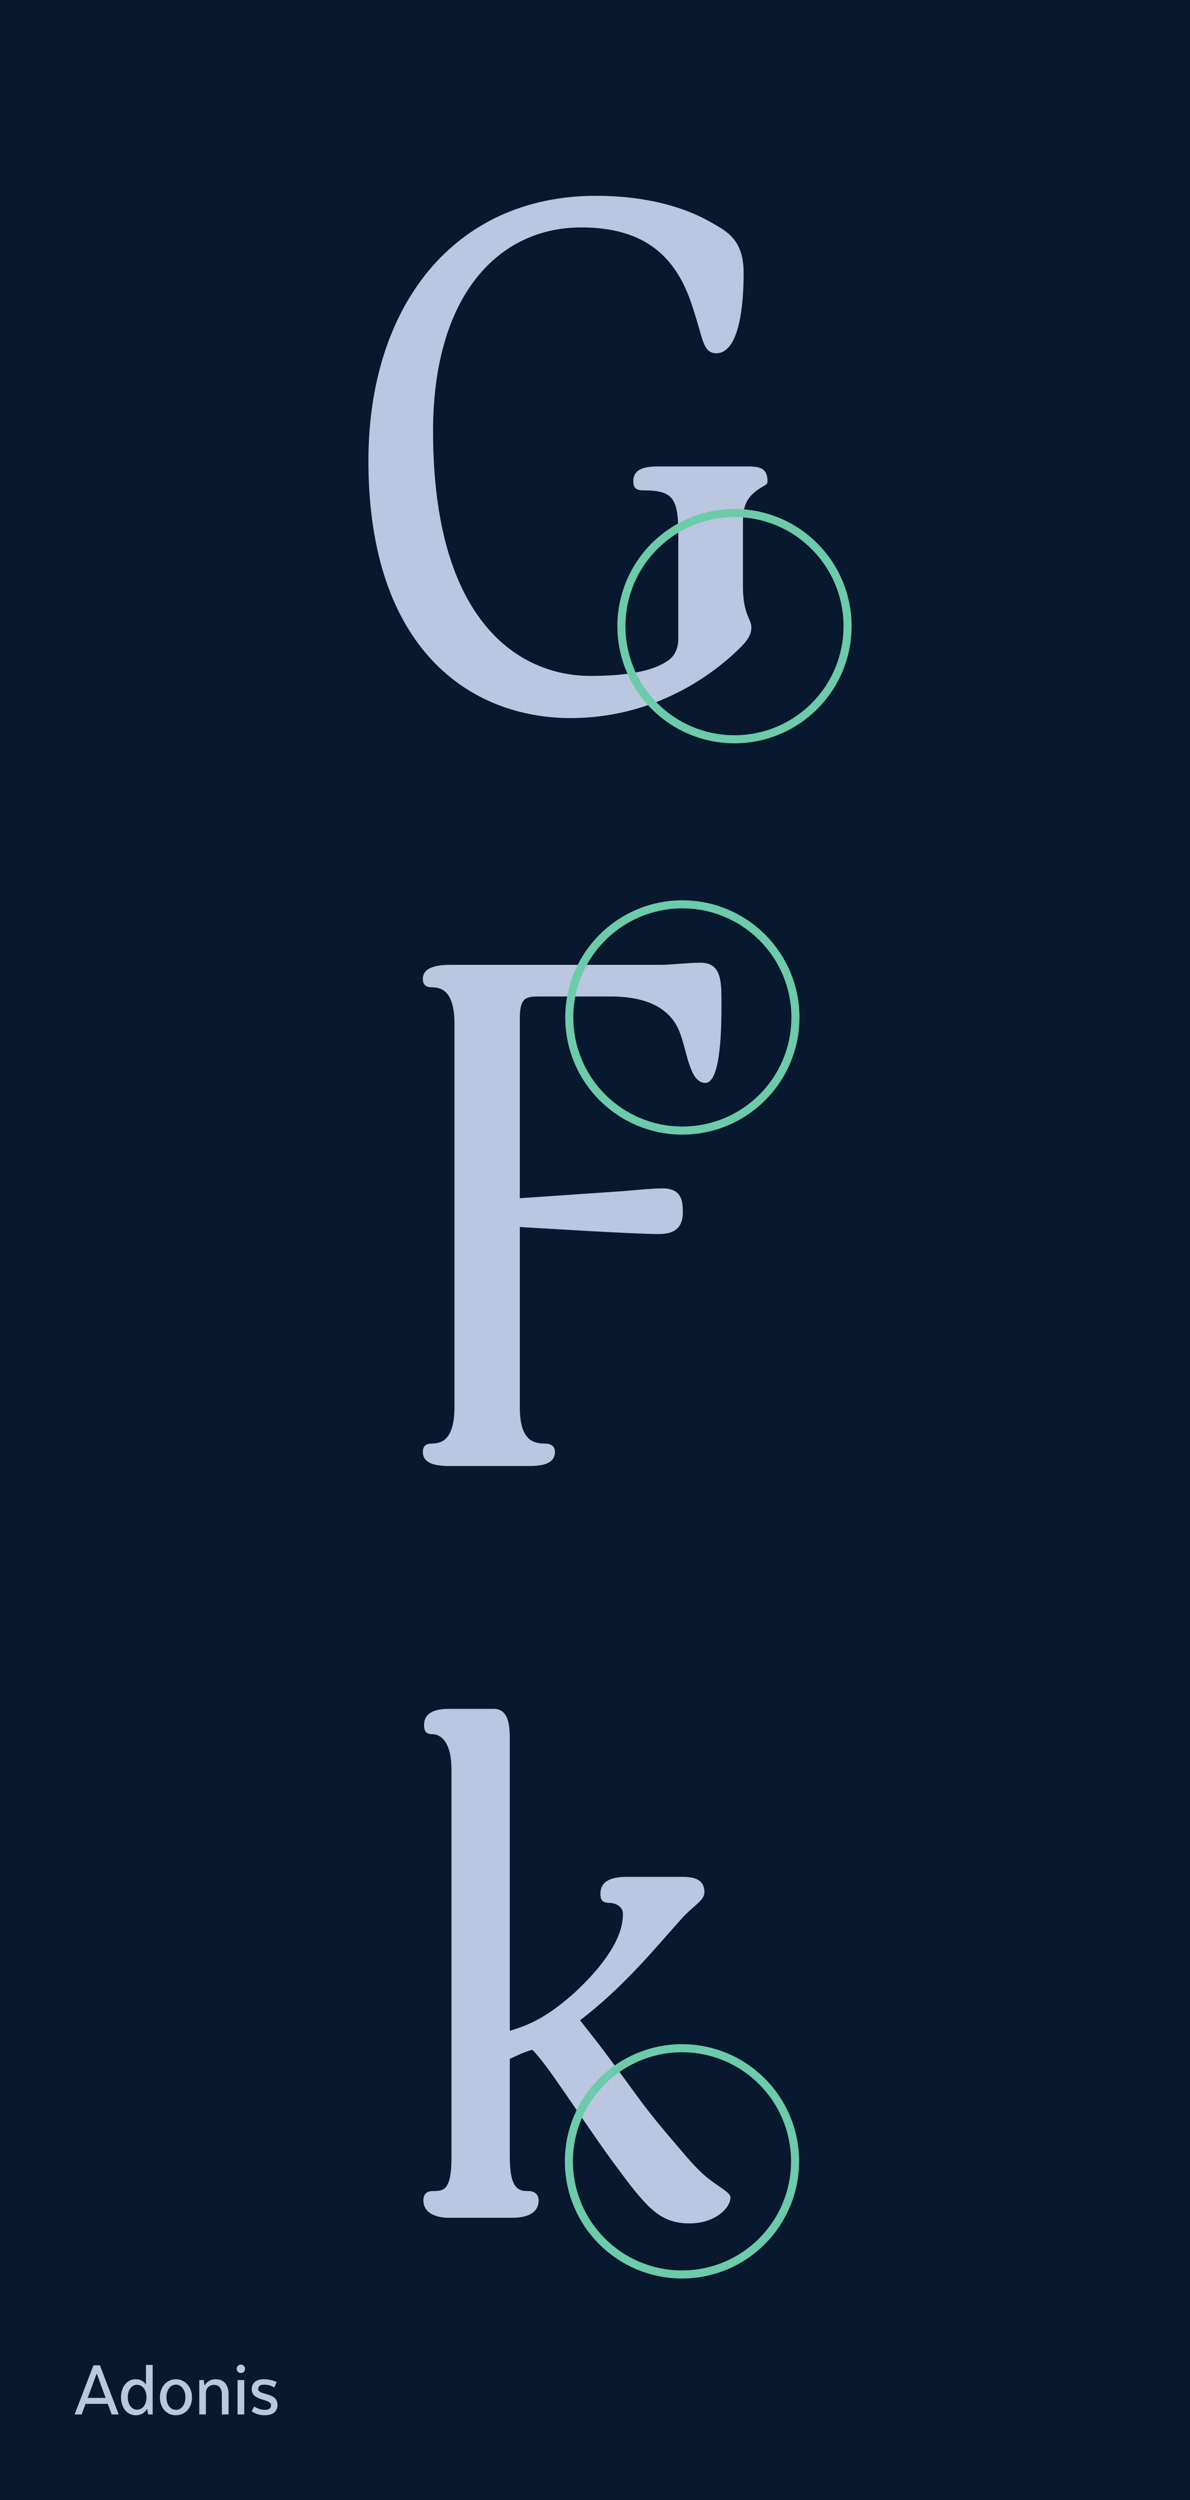 <?xml version="1.0" encoding="utf-8"?>
<svg xmlns="http://www.w3.org/2000/svg" width="320" height="672" viewBox="0 0 320 672" fill="none">
<g clip-path="url(#clip0_552_272419)">
<rect width="320" height="672" fill="#08182E"/>
<path d="M26.864 635.8L31.924 649H30.032L28.976 646.162H22.992L21.958 649H20.066L25.126 635.8H26.864ZM26.006 638L23.586 644.556H28.404L26.006 638ZM39.186 640.926H39.252V635.69H41.056V649H39.846L39.582 647.57H39.494C39.494 647.57 38.746 649.22 36.502 649.22C34.258 649.22 32.542 647.328 32.542 644.38C32.542 641.498 34.236 639.54 36.436 639.54C38.526 639.54 39.186 640.926 39.186 640.926ZM39.384 644.38C39.384 642.29 38.262 641.036 36.854 641.036C35.424 641.036 34.368 642.4 34.368 644.38C34.368 646.338 35.424 647.724 36.854 647.724C38.262 647.724 39.384 646.47 39.384 644.38ZM51.629 644.424C51.629 647.372 49.671 649.22 47.295 649.22C44.919 649.22 43.005 647.372 43.005 644.424C43.005 641.476 44.919 639.54 47.295 639.54C49.671 639.54 51.629 641.476 51.629 644.424ZM47.295 647.768C48.703 647.768 49.847 646.514 49.847 644.402C49.847 642.312 48.703 640.992 47.295 640.992C45.909 640.992 44.765 642.312 44.765 644.402C44.765 646.514 45.909 647.768 47.295 647.768ZM53.588 649V639.76H54.798L54.974 641.102H55.106C55.744 640.112 56.646 639.54 58.01 639.54C60.188 639.54 61.464 641.014 61.464 643.522V649H59.66V643.654C59.66 642.048 58.912 641.058 57.548 641.058C56.118 641.058 55.37 642.136 55.37 643.148V649H53.588ZM64.781 637.868C64.144 637.868 63.638 637.384 63.638 636.746C63.638 636.108 64.144 635.602 64.781 635.602C65.397 635.602 65.903 636.108 65.903 636.746C65.903 637.384 65.397 637.868 64.781 637.868ZM63.88 649V639.76H65.683V649H63.88ZM67.669 648.098L68.395 646.866C68.395 646.866 69.583 647.768 71.233 647.768C72.421 647.768 72.883 647.24 72.883 646.536C72.883 644.622 67.691 645.568 67.691 642.202C67.691 640.728 68.703 639.54 70.903 639.54C73.147 639.54 74.401 640.31 74.401 640.31L73.741 641.762C73.741 641.762 72.663 640.992 71.079 640.992C69.957 640.992 69.429 641.388 69.429 642.158C69.429 643.984 74.621 642.884 74.621 646.448C74.621 647.922 73.697 649.22 71.233 649.22C68.769 649.22 67.669 648.098 67.669 648.098Z" fill="#BBC6E0"/>
<path d="M206.395 129.346C206.395 130.48 205.639 130.291 203.561 131.802C199.971 134.448 199.782 137.282 199.782 141.25V157.689C199.782 165.058 202.049 166.381 202.049 168.648C202.049 170.538 201.104 172.049 199.026 174.128C188.256 184.709 172.384 193.023 153.488 193.023C126.657 193.023 99.07 174.695 99.07 123.866C99.07 82.486 121.933 52.631 160.291 52.631C173.706 52.631 184.099 55.654 191.279 59.811C195.625 62.268 199.971 64.535 199.971 73.416C199.971 77.573 199.782 94.957 192.602 94.957C189.956 94.957 189.2 92.689 188.067 88.532C187.311 85.887 186.177 82.108 185.232 79.651C180.698 67.936 172.195 61.134 156.323 61.134C133.837 61.134 116.453 79.651 116.453 115.93C116.453 167.704 140.073 181.686 158.779 181.686C171.25 181.686 176.918 179.608 179.942 177.34C181.453 176.206 182.398 174.128 182.398 171.86V143.518C182.398 133.692 180.886 131.802 172.761 131.802C170.494 131.802 170.305 130.48 170.305 129.346C170.305 125.567 174.273 125.378 177.485 125.378H200.727C203.939 125.378 206.395 125.567 206.395 129.346Z" fill="#BBC6E0"/>
<path d="M139.782 329.826V378.198C139.782 386.701 142.994 388.024 146.395 388.024C148.284 388.024 149.229 388.78 149.229 390.291C149.229 393.881 144.883 394.07 141.86 394.07H121.264C118.241 394.07 113.706 393.881 113.706 390.291C113.706 388.78 114.462 388.024 116.162 388.024C118.997 388.024 122.209 386.701 122.209 378.198V275.219C122.209 266.716 118.997 265.393 116.162 265.393C114.462 265.393 113.706 264.637 113.706 263.126C113.706 259.536 118.808 259.347 121.075 259.347H177.761C180.218 259.347 185.13 258.78 188.343 258.78C194.011 258.78 194.011 263.693 194.011 269.739C194.011 275.03 194.011 291.091 189.665 291.091C185.13 291.091 184.752 281.454 182.296 276.353C179.084 269.739 171.715 267.85 164.157 267.85H145.639C141.482 267.85 139.782 267.85 139.782 273.896V322.079L167.369 320.19C172.093 319.812 175.305 319.434 178.139 319.434C183.43 319.434 183.619 323.024 183.619 325.858C183.619 331.716 179.084 331.716 176.438 331.716C174.549 331.716 166.046 331.338 159.244 330.96L139.782 329.826Z" fill="#BBC6E0"/>
<path d="M196.42 590.661C196.42 593.684 192.074 597.652 185.46 597.652C177.335 597.652 173.934 593.495 164.865 581.213C155.795 568.742 147.103 554.76 143.135 550.981C140.867 551.548 137.088 553.437 137.088 553.437V579.891C137.088 588.771 139.734 588.96 142.19 588.96C144.269 588.96 144.836 590.472 144.836 591.417C144.836 595.196 141.245 596.141 137.655 596.141H120.65C117.815 596.141 113.847 595.196 113.847 591.417C113.847 590.472 114.225 588.96 116.304 588.96C119.138 588.96 121.405 588.96 121.405 580.08V475.589C121.405 468.786 118.949 466.141 116.115 466.141C114.225 466.141 114.036 464.818 114.036 463.684C114.036 459.905 117.815 459.339 120.838 459.339H132.743C137.088 459.339 137.088 464.44 137.088 468.219V545.879C142.19 544.367 147.103 542.289 154.661 535.487C166.565 524.338 167.51 517.536 167.51 514.513C167.51 512.056 164.865 511.49 163.92 511.49C161.652 511.49 161.463 510.356 161.463 509.033C161.463 505.443 164.676 504.498 168.644 504.498H182.815C185.46 504.498 189.428 504.498 189.428 508.655C189.428 510.923 186.405 512.245 183.382 515.647C176.391 523.394 167.888 533.975 155.984 543.045C157.684 545.312 160.141 548.147 165.242 555.138C172.801 565.341 173.556 566.853 181.681 576.301C184.327 579.324 186.594 582.347 190.184 585.37C193.774 588.205 196.42 589.338 196.42 590.661Z" fill="#BBC6E0"/>
<circle cx="197.508" cy="168.312" r="30.406" stroke="#6CCBA9" stroke-width="2.172"/>
<circle cx="183.492" cy="273.492" r="30.406" stroke="#6CCBA9" stroke-width="2.172"/>
<circle cx="183.391" cy="580.969" r="30.406" stroke="#6CCBA9" stroke-width="2.172"/>
</g>
<defs>
<clipPath id="clip0_552_272419">
<rect width="320" height="672" fill="white"/>
</clipPath>
</defs>
</svg>